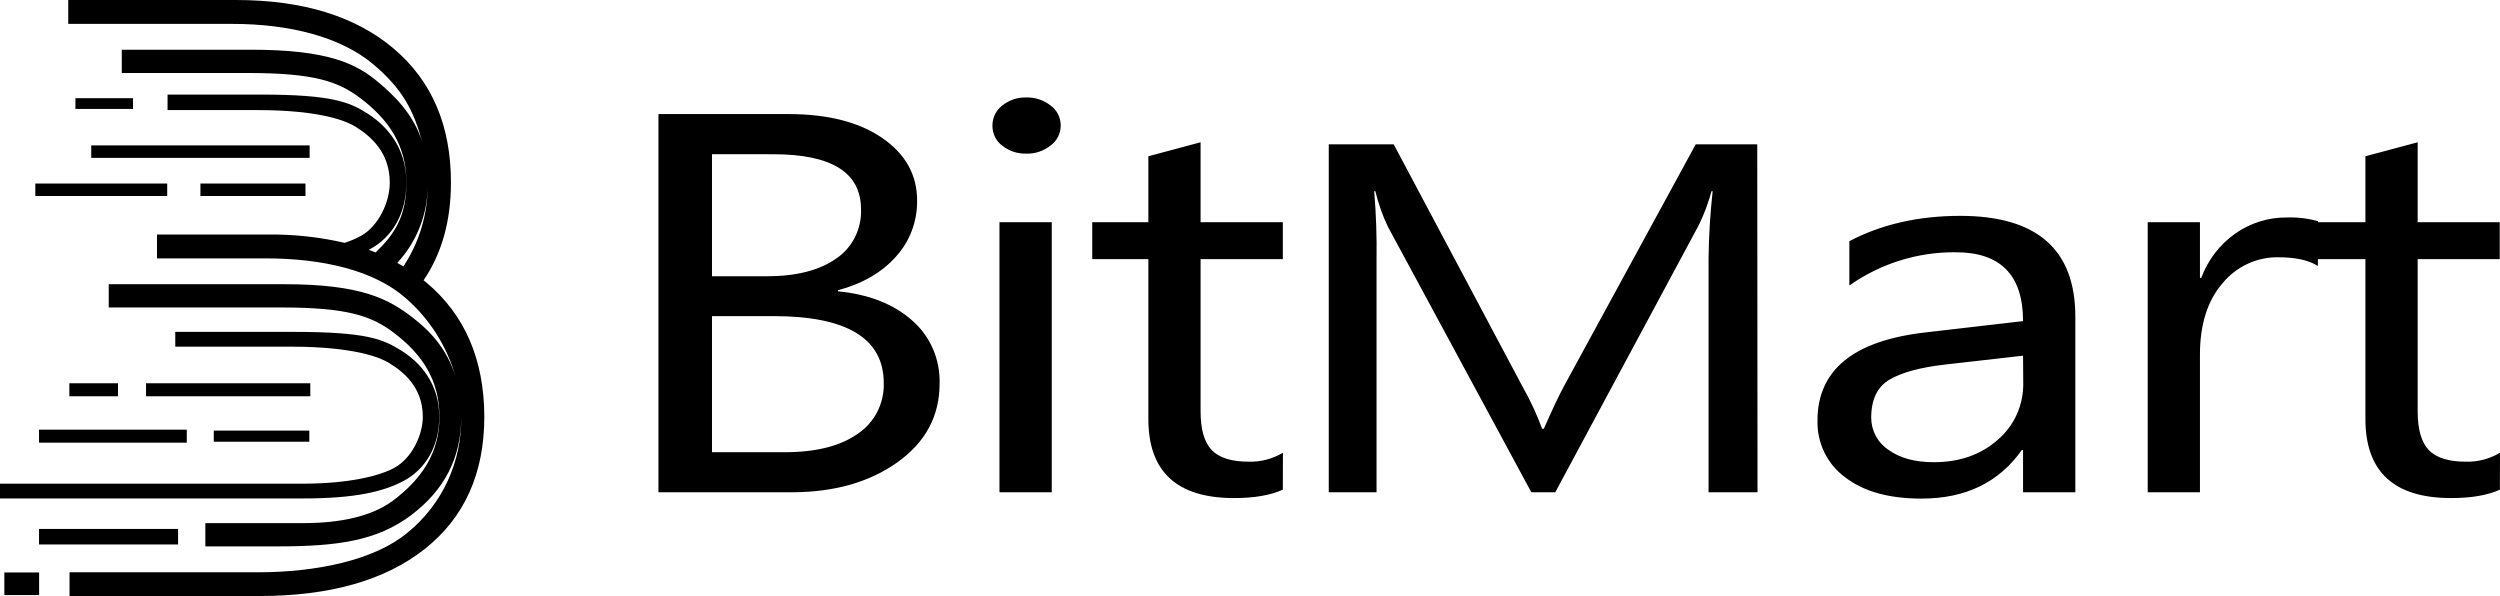 <svg width="151" height="36" viewBox="0 0 151 36" fill="none" xmlns="http://www.w3.org/2000/svg">
<path fill-rule="evenodd" clip-rule="evenodd" d="M25.634 16.969L25.584 16.93C26.686 15.31 27.237 13.339 27.237 11.019C27.237 7.575 26.08 4.877 23.767 2.925C21.453 0.972 18.271 -0.003 14.218 5.07518e-06H4.122V1.443H14.035C17.481 1.443 20.554 2.226 22.503 3.849C24.316 5.361 24.982 6.663 25.513 8.609C24.973 6.834 23.703 5.691 22.914 5.019C21.533 3.833 19.816 3.002 15.14 3.002H7.355V4.409H14.967C18.957 4.409 20.422 4.911 21.764 5.927C23.482 7.228 24.548 8.781 24.548 11.025C24.548 13.045 23.854 14.126 22.689 15.247C22.553 15.193 22.416 15.139 22.276 15.089L22.408 15.017C23.671 14.306 24.544 12.939 24.544 11.019C24.544 8.919 23.366 7.608 22.215 6.868C21.134 6.177 20.106 5.712 15.717 5.712H10.12V6.65H15.559C19.52 6.65 21.022 7.37 21.477 7.654C22.367 8.212 23.542 9.179 23.542 11.033C23.542 12.216 22.859 13.639 21.848 14.219C21.52 14.405 21.174 14.554 20.815 14.667C19.313 14.319 17.774 14.151 16.233 14.165H9.482V15.606H16.047C19.492 15.606 22.611 16.331 24.515 18.014C25.952 19.264 26.997 20.917 27.522 22.771C26.985 20.996 25.881 19.918 24.926 19.182C23.48 18.064 21.828 17.163 17.152 17.166H6.567V18.571H16.979C20.969 18.571 22.431 19.074 23.775 20.089C25.494 21.39 26.543 22.945 26.543 25.187C26.543 27.348 25.477 28.926 23.751 30.227C21.984 31.558 19.285 31.598 18.187 31.598H12.403V33.002H16.727C20.345 33.002 22.762 32.685 24.853 31.101C26.815 29.61 27.858 27.683 27.858 25.188C27.877 26.526 27.596 27.849 27.038 29.056C26.478 30.264 25.655 31.325 24.633 32.157C22.652 33.83 19.118 34.566 15.582 34.566H4.2V36H15.662C19.931 36 23.263 35.052 25.657 33.157C28.051 31.263 29.25 28.601 29.253 25.172C29.244 21.725 28.084 19.026 25.768 17.077C25.724 17.04 25.679 17.004 25.634 16.969ZM25.837 11.202C25.834 12.943 25.321 14.646 24.364 16.091C24.242 16.019 24.119 15.949 23.994 15.879C25.17 14.616 25.829 12.942 25.837 11.202ZM18.742 23.151H8.821V23.936H18.742V23.151ZM12.912 26.009H18.683V26.681H12.912V26.009ZM7.127 23.151H4.189V23.936H7.127V23.151ZM2.357 25.953H11.282V26.738H2.357V25.953ZM10.756 31.946H2.357V32.887H10.756V31.946ZM4.556 5.931H8.034V6.579H4.556V5.931ZM10.099 11.084H2.133V11.838H10.099V11.084ZM5.511 8.781H18.701V9.535H5.511V8.781ZM18.451 11.084H12.106V11.838H18.451V11.084ZM26.531 25.174C26.531 26.988 25.674 28.346 24.409 29.031C23.15 29.714 21.365 30.106 18.348 30.106H0V29.214H18.265C21.049 29.214 22.921 28.755 23.842 28.245C24.853 27.68 25.537 26.311 25.537 25.17C25.537 23.386 24.361 22.446 23.472 21.907C23.017 21.633 21.514 20.938 17.555 20.938H10.586V20.046H17.719C22.187 20.046 23.136 20.496 24.218 21.162C25.369 21.878 26.531 23.149 26.531 25.174ZM61.986 9.28C61.463 9.294 60.954 9.126 60.54 8.801C60.352 8.663 60.201 8.481 60.098 8.27C59.994 8.06 59.941 7.826 59.942 7.591C59.941 7.354 59.994 7.12 60.097 6.908C60.201 6.696 60.352 6.513 60.54 6.373C60.951 6.043 61.462 5.871 61.986 5.887C62.517 5.871 63.036 6.043 63.458 6.373C63.647 6.51 63.8 6.69 63.907 6.9C64.013 7.11 64.068 7.343 64.068 7.579C64.068 7.816 64.013 8.049 63.907 8.259C63.8 8.469 63.647 8.65 63.458 8.787C63.038 9.121 62.518 9.296 61.986 9.28ZM63.526 29.733H60.368V13.422H63.526V29.733ZM39.77 29.733V6.89H47.617C50.002 6.89 51.896 7.372 53.294 8.339C54.694 9.305 55.393 10.562 55.393 12.114C55.41 13.365 54.955 14.575 54.122 15.493C53.275 16.449 52.105 17.13 50.611 17.532V17.595C52.471 17.776 53.96 18.357 55.077 19.34C55.621 19.808 56.054 20.395 56.344 21.059C56.634 21.722 56.773 22.443 56.752 23.17C56.752 25.125 55.905 26.708 54.212 27.917C52.518 29.127 50.384 29.732 47.809 29.733H39.77ZM43.004 9.312V16.687H46.308C48.078 16.687 49.47 16.336 50.483 15.632C50.969 15.312 51.364 14.868 51.631 14.343C51.897 13.82 52.027 13.234 52.006 12.644C52.006 10.426 50.242 9.316 46.713 9.316L43.004 9.312ZM43.004 19.093V27.314H47.391C49.29 27.314 50.764 26.941 51.809 26.198C52.305 25.869 52.71 25.413 52.985 24.879C53.26 24.342 53.396 23.743 53.379 23.139C53.379 20.443 51.159 19.094 46.718 19.093H43.004ZM74.537 30.083C75.758 30.084 76.74 29.915 77.483 29.575L77.489 27.345C76.864 27.719 76.148 27.906 75.423 27.886C74.383 27.886 73.638 27.652 73.19 27.184C72.74 26.717 72.515 25.937 72.515 24.843V15.651H77.483V13.422H72.515V8.594L69.361 9.438V13.422H65.971V15.651H69.361V25.305C69.359 28.49 71.085 30.083 74.537 30.083ZM106.154 29.733H103.197V15.637C103.212 14.27 103.294 12.906 103.445 11.548H103.375C103.186 12.25 102.93 12.932 102.613 13.584L93.938 29.733H92.493L83.834 13.702C83.505 13.014 83.25 12.291 83.071 11.548H83.001C83.117 12.918 83.165 14.292 83.143 15.665V29.733H80.257V8.718H84.18L91.973 23.373C92.431 24.178 92.821 25.021 93.142 25.894H93.249C93.756 24.741 94.162 23.882 94.469 23.316L102.421 8.718H106.138L106.154 29.733ZM122.192 29.733H125.35V19.125C125.349 15.067 123.032 13.038 118.4 13.038C115.871 13.038 113.638 13.549 111.701 14.567V17.245C113.59 15.913 115.837 15.213 118.131 15.237C120.839 15.238 122.192 16.624 122.192 19.395L116.284 20.08C111.945 20.579 109.776 22.352 109.776 25.401C109.759 26.067 109.902 26.727 110.192 27.324C110.482 27.921 110.911 28.436 111.441 28.824C112.552 29.685 114.088 30.115 116.052 30.115C118.717 30.117 120.738 29.139 122.115 27.184H122.192V29.733ZM117.442 22.024L122.192 21.483L122.204 23.107C122.218 23.763 122.089 24.412 121.823 25.01C121.559 25.606 121.165 26.135 120.674 26.555C119.654 27.463 118.361 27.917 116.796 27.917C115.656 27.917 114.741 27.665 114.053 27.161C113.734 26.951 113.473 26.662 113.292 26.321C113.112 25.979 113.018 25.597 113.02 25.21C113.027 24.115 113.4 23.352 114.137 22.923C114.876 22.494 115.977 22.194 117.442 22.024ZM140 16.065C139.45 15.714 138.653 15.539 137.613 15.539C136.971 15.529 136.334 15.664 135.749 15.938C135.165 16.21 134.647 16.613 134.234 17.117C133.329 18.168 132.877 19.602 132.877 21.417V29.733H129.722V13.422H132.877V16.785H132.956C133.359 15.696 134.08 14.759 135.02 14.1C135.933 13.463 137.014 13.126 138.118 13.136C138.755 13.113 139.391 13.189 140.005 13.36V13.422H142.871V9.438L146.027 8.594V13.422H150.984V15.651H146.027V24.843C146.027 25.937 146.251 26.717 146.7 27.184C147.15 27.652 147.894 27.886 148.935 27.886C149.659 27.906 150.375 27.719 151 27.345L150.994 29.575C150.25 29.915 149.269 30.084 148.049 30.083C144.595 30.083 142.87 28.49 142.871 25.305V15.651H140.001L140 16.065ZM0.262 34.577H2.363V35.942H0.262V34.577Z" fill="black"/>
</svg>
